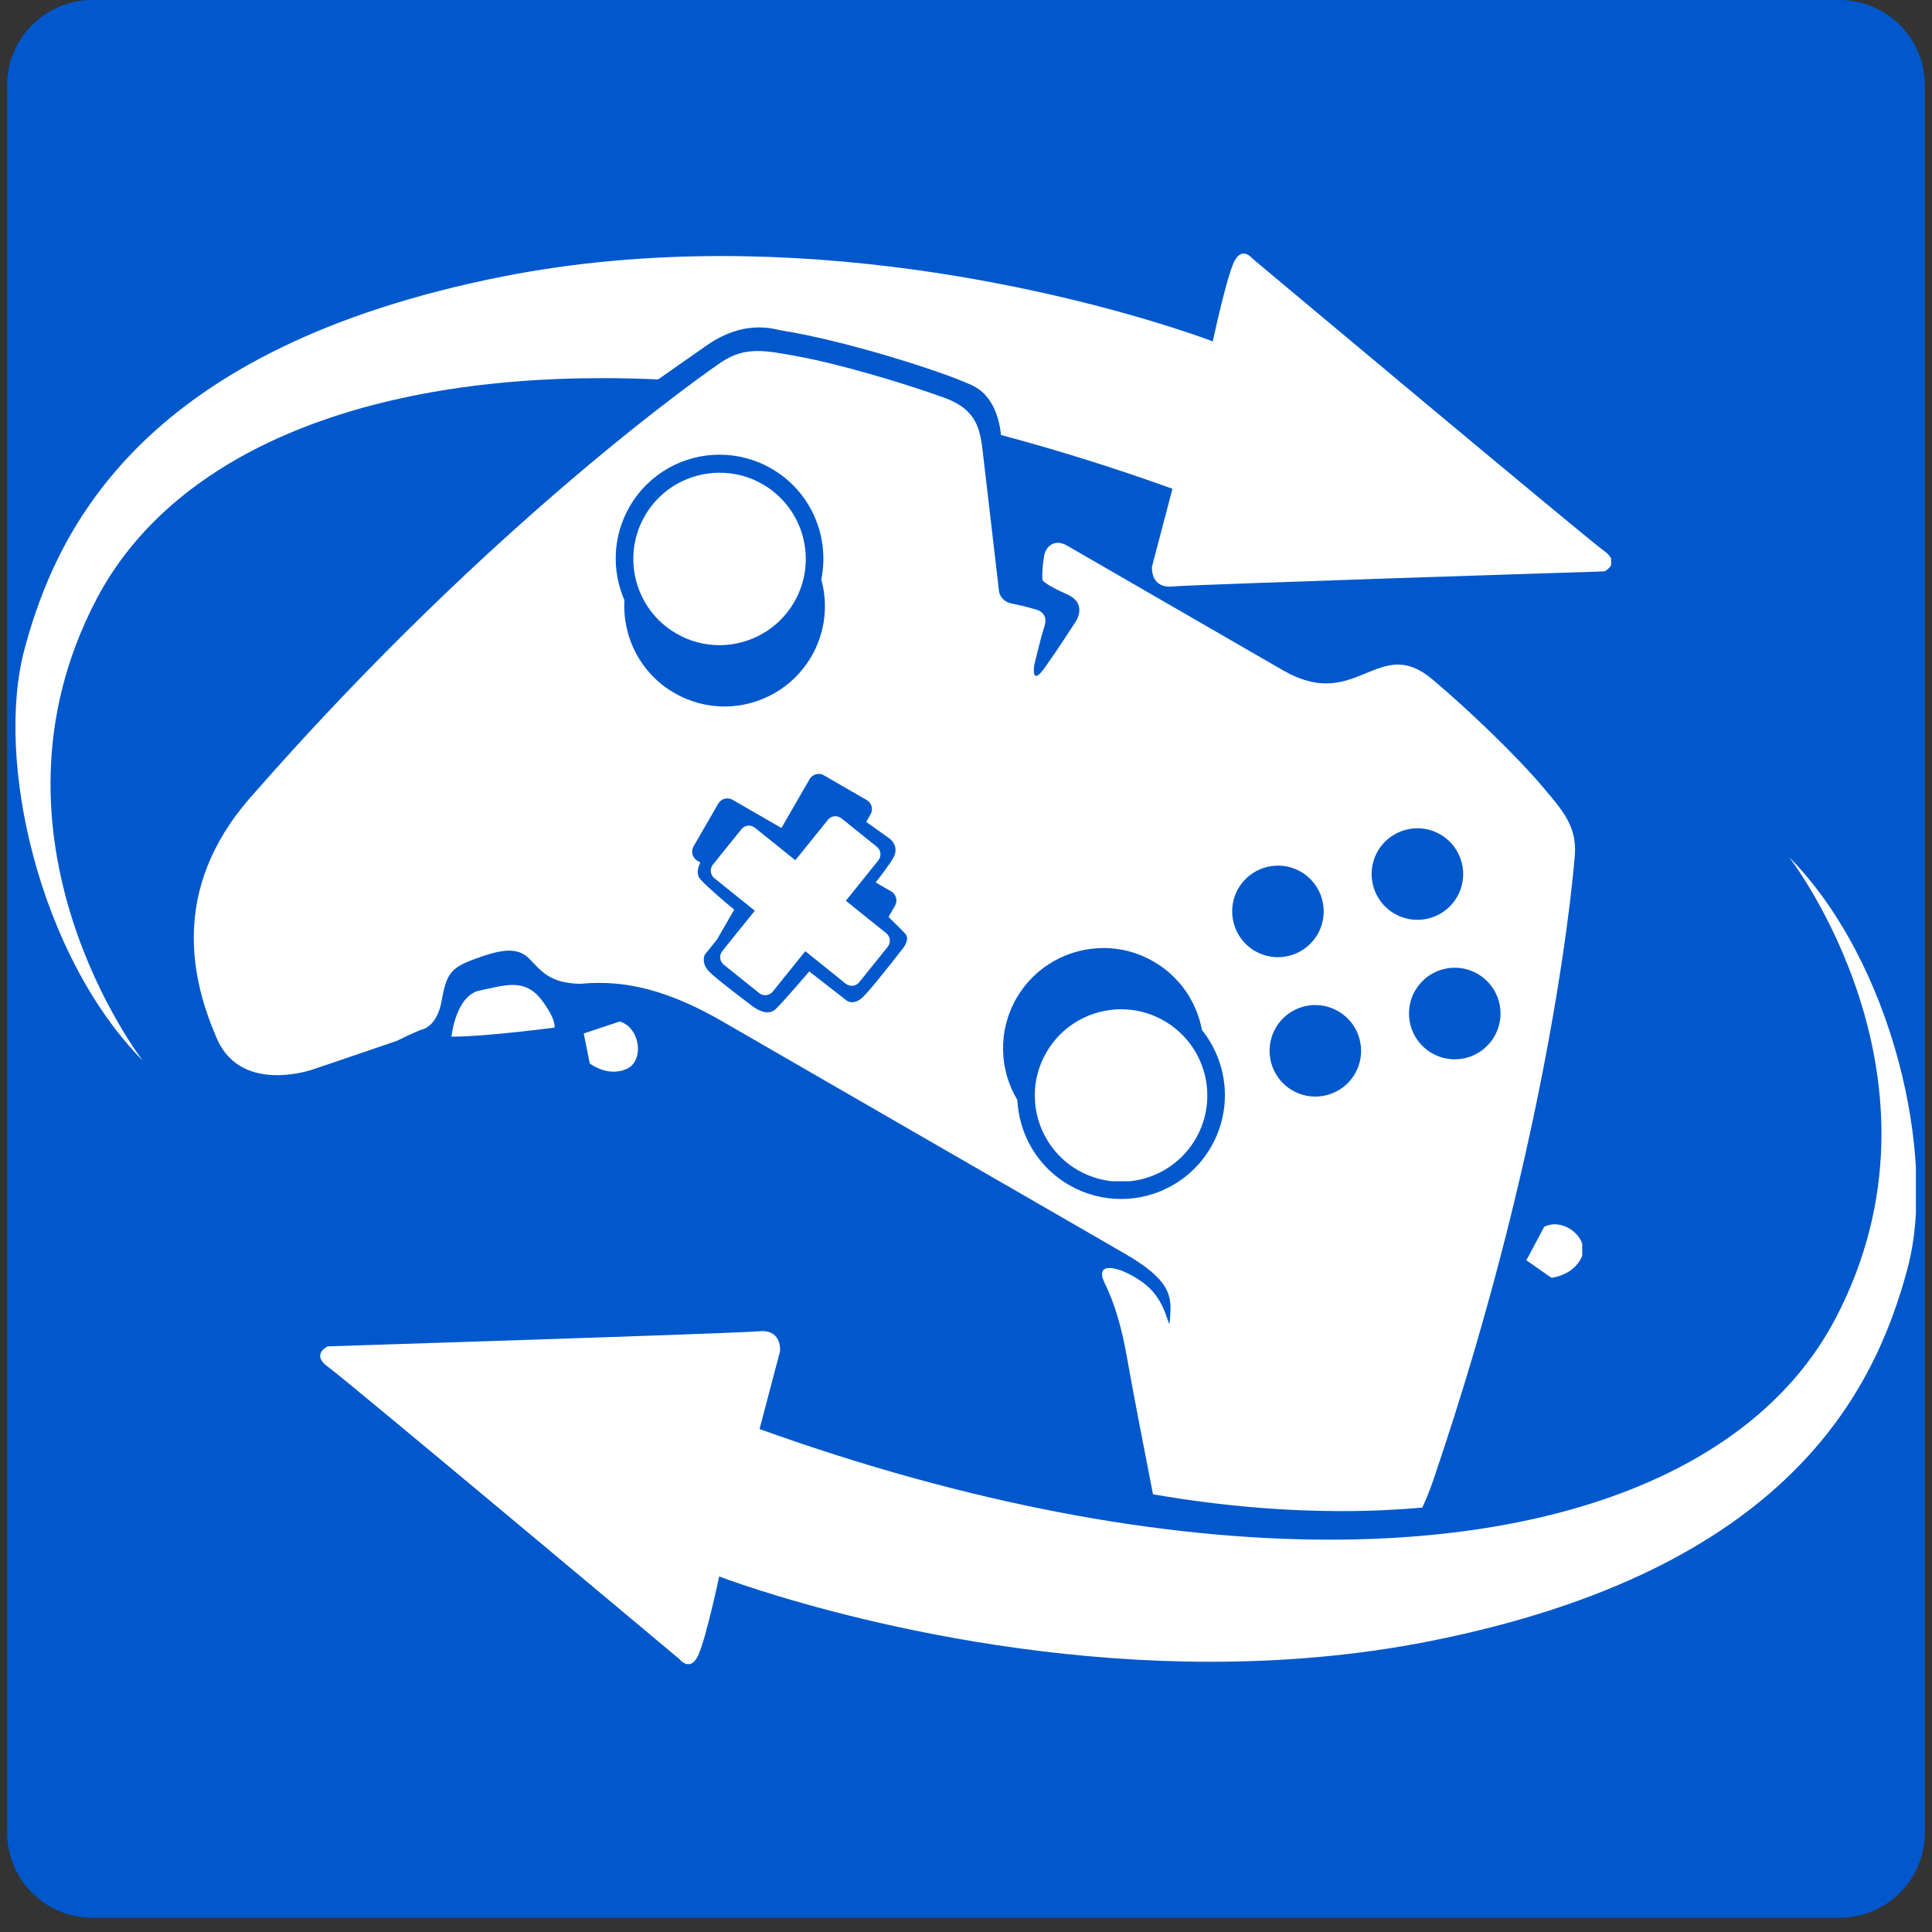 <svg version="1.0" preserveAspectRatio="xMidYMid meet" height="180" viewBox="0 0 135 135" zoomAndPan="magnify" width="180" xmlns:xlink="http://www.w3.org/1999/xlink" xmlns="http://www.w3.org/2000/svg"><rect x="0" y="0" width="135" height="135" fill="#333333" stroke="none"/><defs><clipPath id="e699929045"><path clip-rule="nonzero" d="M 0.496 0 L 134.504 0 L 134.504 134.008 L 0.496 134.008 Z M 0.496 0"></path></clipPath><clipPath id="be7fb1d6c0"><path clip-rule="nonzero" d="M 6.453 0 L 128.547 0 C 130.129 0 131.641 0.629 132.758 1.746 C 133.875 2.863 134.504 4.375 134.504 5.957 L 134.504 128.051 C 134.504 129.633 133.875 131.145 132.758 132.262 C 131.641 133.379 130.129 134.008 128.547 134.008 L 6.453 134.008 C 4.871 134.008 3.359 133.379 2.242 132.262 C 1.125 131.145 0.496 129.633 0.496 128.051 L 0.496 5.957 C 0.496 4.375 1.125 2.863 2.242 1.746 C 3.359 0.629 4.871 0 6.453 0 Z M 6.453 0"></path></clipPath><clipPath id="9487e6f102"><path clip-rule="nonzero" d="M 22.371 59.879 L 134 59.879 L 134 116.512 L 22.371 116.512 Z M 22.371 59.879"></path></clipPath><clipPath id="ce19e551a6"><path clip-rule="nonzero" d="M 125.008 59.879 C 125.008 59.879 137.047 75.367 128.254 92.137 C 123.008 102.145 110.125 107.586 92.906 107.586 C 81.27 107.586 67.652 105.098 53.074 99.855 L 54.504 94.43 C 54.504 94.43 54.664 93.012 53.258 93.012 C 53.191 93.012 53.121 93.016 53.047 93.023 C 51.414 93.172 22.898 94.078 22.898 94.078 C 22.898 94.078 21.695 94.641 22.922 95.512 C 24.145 96.383 47.48 115.938 47.48 115.938 C 47.48 115.938 47.758 116.289 48.102 116.289 C 48.332 116.289 48.598 116.129 48.828 115.578 C 49.395 114.219 50.254 110.156 50.254 110.156 C 50.254 110.156 65.719 116.117 84.594 116.117 C 89.535 116.117 94.711 115.707 99.902 114.68 C 124.93 109.703 130.996 97.215 133.289 88.641 C 135.363 80.895 132.277 67.25 125.008 59.879 Z M 125.008 59.879"></path></clipPath><clipPath id="194f730034"><path clip-rule="nonzero" d="M 1 17.719 L 112.801 17.719 L 112.801 74.352 L 1 74.352 Z M 1 17.719"></path></clipPath><clipPath id="78ab28feb6"><path clip-rule="nonzero" d="M 86.898 17.719 C 86.668 17.719 86.402 17.879 86.172 18.43 C 85.605 19.789 84.746 23.855 84.746 23.855 C 84.746 23.855 69.281 17.891 50.406 17.891 C 45.465 17.891 40.293 18.301 35.098 19.328 C 10.07 24.305 4.004 36.793 1.711 45.367 C -0.363 53.113 2.719 66.758 9.988 74.129 C 9.988 74.129 -2.047 58.641 6.742 41.871 C 11.992 31.863 24.875 26.422 42.09 26.422 C 43.367 26.422 44.668 26.453 45.988 26.512 C 47.051 25.766 48.262 24.914 49.355 24.156 C 50.824 23.125 52.098 22.879 53.039 22.879 C 53.84 22.879 54.391 23.059 54.613 23.094 C 58.902 23.762 65.746 25.91 67.922 26.922 C 69.43 27.621 69.84 29.352 69.945 30.395 C 73.848 31.438 77.848 32.684 81.926 34.152 L 80.5 39.574 C 80.5 39.574 80.34 40.992 81.746 40.992 C 81.812 40.992 81.883 40.988 81.957 40.98 C 83.59 40.832 112.105 39.926 112.105 39.926 C 112.105 39.926 113.305 39.363 112.082 38.492 C 110.855 37.617 87.52 18.07 87.52 18.07 C 87.52 18.07 87.242 17.719 86.898 17.719 Z M 86.898 17.719"></path></clipPath><clipPath id="d9f460f5aa"><path clip-rule="nonzero" d="M 13.539 24.527 L 110.82 24.527 L 110.82 105.594 L 13.539 105.594 Z M 13.539 24.527"></path></clipPath><clipPath id="0087de9e37"><path clip-rule="nonzero" d="M 50.285 31.773 C 51.516 31.773 52.766 32.086 53.906 32.746 C 56.684 34.348 57.996 37.512 57.387 40.488 C 57.871 42.234 57.68 44.164 56.703 45.859 C 55.406 48.105 53.047 49.367 50.625 49.367 C 49.438 49.367 48.23 49.062 47.125 48.426 C 44.75 47.055 43.484 44.5 43.633 41.938 C 42.742 39.898 42.797 37.477 43.996 35.398 C 45.34 33.07 47.777 31.77 50.285 31.77 Z M 66.145 48.445 C 66.27 48.445 66.398 48.477 66.512 48.547 L 69.922 50.512 C 70.277 50.715 70.395 51.168 70.191 51.52 L 69.703 52.371 C 69.566 52.605 69.316 52.742 69.062 52.742 C 68.938 52.742 68.809 52.711 68.691 52.641 L 65.281 50.676 C 64.93 50.469 64.809 50.02 65.012 49.668 L 65.504 48.816 C 65.641 48.578 65.891 48.445 66.145 48.445 Z M 77.863 55.207 C 77.988 55.207 78.113 55.238 78.23 55.309 L 81.637 57.273 C 81.992 57.48 82.113 57.93 81.906 58.281 L 81.418 59.133 C 81.281 59.371 81.031 59.504 80.777 59.504 C 80.652 59.504 80.527 59.473 80.406 59.402 L 77 57.438 C 76.645 57.234 76.523 56.781 76.73 56.43 L 77.223 55.578 C 77.359 55.344 77.609 55.207 77.863 55.207 Z M 59.098 59.914 L 58.867 60.316 L 59.633 60.762 Z M 99.043 57.875 C 99.586 57.875 100.137 58.016 100.641 58.305 C 102.172 59.188 102.695 61.145 101.812 62.676 C 101.219 63.699 100.145 64.273 99.039 64.273 C 98.496 64.273 97.945 64.133 97.441 63.844 C 95.914 62.961 95.391 61.008 96.27 59.477 C 96.863 58.453 97.938 57.879 99.043 57.879 Z M 89.301 60.484 C 89.844 60.484 90.395 60.625 90.898 60.914 C 92.426 61.797 92.949 63.75 92.066 65.285 C 91.473 66.309 90.402 66.883 89.297 66.883 C 88.754 66.883 88.203 66.742 87.699 66.457 C 86.168 65.57 85.645 63.617 86.527 62.086 C 87.121 61.062 88.195 60.488 89.301 60.488 Z M 57.211 54.078 C 57.336 54.078 57.465 54.109 57.578 54.18 L 60.559 55.902 C 60.914 56.105 61.035 56.555 60.828 56.906 L 60.527 57.43 L 62.094 58.547 C 62.094 58.547 62.945 59.082 62.387 60.004 C 62.074 60.512 61.574 61.172 61.188 61.66 L 62.266 62.285 C 62.621 62.488 62.742 62.938 62.539 63.289 L 62.086 64.07 C 62.504 64.48 63.035 65.004 63.258 65.254 C 63.656 65.691 62.969 66.422 62.969 66.422 C 62.969 66.422 61.023 68.945 60.34 69.629 C 60.02 69.945 59.746 70.031 59.543 70.031 C 59.309 70.031 59.172 69.922 59.172 69.922 L 56.547 67.879 C 56.547 67.879 54.883 69.84 54.207 70.504 C 54.035 70.676 53.832 70.738 53.633 70.738 C 53.051 70.738 52.457 70.211 52.457 70.211 C 52.457 70.211 50.098 68.457 49.539 67.875 C 48.965 67.285 49.246 66.711 49.246 66.711 L 50.133 65.609 C 50.145 65.578 50.156 65.551 50.172 65.523 L 51.305 63.562 C 50.738 63.098 49.477 62.031 48.957 61.461 C 48.645 61.117 48.742 60.66 48.938 60.266 L 48.734 60.145 C 48.379 59.941 48.258 59.492 48.465 59.141 L 50.188 56.156 C 50.324 55.922 50.57 55.789 50.824 55.789 C 50.953 55.789 51.078 55.82 51.191 55.887 L 54.602 57.855 L 56.57 54.449 C 56.707 54.211 56.957 54.078 57.211 54.078 Z M 35.82 68.824 C 35.121 68.824 34.363 69.043 33.539 69.207 C 31.832 69.551 31.547 72.434 31.547 72.434 C 31.602 72.434 31.656 72.434 31.715 72.434 C 33.945 72.434 38.742 71.805 38.742 71.805 C 38.742 71.805 38.914 71.297 37.863 69.895 C 37.246 69.074 36.57 68.824 35.82 68.824 Z M 101.656 67.621 C 102.199 67.621 102.75 67.758 103.25 68.051 C 104.781 68.934 105.305 70.887 104.422 72.418 C 103.828 73.445 102.754 74.02 101.648 74.02 C 101.105 74.02 100.555 73.879 100.051 73.59 C 98.523 72.707 98 70.754 98.883 69.223 C 99.477 68.195 100.551 67.621 101.652 67.621 Z M 43.301 71.379 L 40.789 72.215 L 41.207 74.305 C 41.207 74.305 41.926 74.883 42.879 74.883 C 43.145 74.883 43.43 74.836 43.719 74.723 C 45.059 74.203 44.762 71.797 43.301 71.379 Z M 91.914 70.23 C 92.453 70.23 93.004 70.367 93.508 70.66 C 95.039 71.543 95.562 73.496 94.68 75.023 C 94.086 76.051 93.012 76.625 91.906 76.625 C 91.363 76.625 90.812 76.484 90.309 76.195 C 88.781 75.312 88.258 73.355 89.141 71.824 C 89.734 70.801 90.809 70.227 91.914 70.227 Z M 77.105 66.242 C 78.293 66.242 79.5 66.547 80.602 67.184 C 82.449 68.25 83.625 70.031 83.988 71.977 C 85.809 74.242 86.16 77.48 84.617 80.152 C 83.273 82.477 80.836 83.781 78.328 83.781 C 77.098 83.781 75.852 83.465 74.707 82.809 C 72.484 81.527 71.203 79.246 71.09 76.863 C 69.82 74.754 69.711 72.035 71.027 69.75 C 72.328 67.5 74.684 66.246 77.105 66.246 Z M 108.637 85.547 C 108.387 85.547 108.137 85.602 107.902 85.723 L 106.656 88.062 L 108.402 89.285 C 108.402 89.285 109.902 89.16 110.512 87.859 C 111.02 86.785 109.824 85.547 108.637 85.547 Z M 52.941 24.527 C 52.078 24.527 51.266 24.723 50.387 25.316 C 49.977 25.598 34.738 36.012 17.484 55.738 C 11.805 62.234 13.441 68.625 15.152 72.566 C 16.051 74.641 17.859 75.129 19.367 75.129 C 20.734 75.129 21.855 74.73 21.855 74.73 C 21.855 74.73 24.527 73.832 27.754 72.723 C 28.176 72.504 28.719 72.25 29.402 71.961 C 29.402 71.961 30.523 71.848 30.863 69.918 C 31.199 67.988 31.555 67.605 33.199 67 C 34.105 66.672 34.895 66.426 35.566 66.426 C 36.121 66.426 36.594 66.59 36.992 67 C 37.844 67.879 38.418 68.691 40.531 68.746 C 40.973 68.703 41.418 68.68 41.867 68.68 C 44.465 68.68 47.164 69.457 50.492 71.379 C 56.426 74.801 60.289 77.035 60.289 77.035 C 60.289 77.035 64.156 79.266 70.09 82.691 C 70.16 82.73 70.227 82.77 70.301 82.812 L 70.305 82.812 C 70.305 82.812 74.754 85.383 78.613 87.609 C 81.789 89.445 81.871 90.562 81.766 91.984 C 81.742 92.328 81.727 92.473 81.699 92.473 C 81.609 92.473 81.395 91.055 80.344 90.027 C 79.562 89.266 78.246 88.602 77.523 88.602 C 77.055 88.602 76.832 88.879 77.16 89.594 C 77.926 91.145 78.391 92.848 78.734 94.777 C 79.219 97.508 79.969 101.375 80.566 104.414 C 85.645 105.297 90.086 105.59 93.746 105.59 C 95.906 105.59 97.793 105.488 99.383 105.344 C 99.66 104.754 99.914 104.121 100.145 103.445 C 108.602 78.641 110.008 60.238 110.043 59.746 C 110.191 57.727 109.176 56.625 107.898 55.098 C 105.945 52.77 102.508 49.504 100.09 47.469 C 99.18 46.703 98.406 46.438 97.68 46.438 C 96.867 46.438 96.125 46.766 95.324 47.094 C 94.523 47.426 93.676 47.754 92.664 47.754 C 91.805 47.754 90.828 47.516 89.66 46.844 C 84.508 43.871 80.711 41.676 80.711 41.676 C 80.711 41.676 78.223 40.238 74.535 38.109 C 74.32 37.988 74.113 37.93 73.922 37.93 C 73.41 37.93 73.027 38.336 72.945 38.895 C 72.766 40.098 72.848 40.543 72.848 40.543 C 72.848 40.543 72.992 40.832 74.551 41.523 C 76.113 42.219 75.094 43.543 75.094 43.543 C 75.094 43.543 74.074 45.141 73.035 46.613 C 72.711 47.07 72.516 47.23 72.398 47.23 C 72.145 47.23 72.273 46.457 72.273 46.457 C 72.273 46.457 72.699 44.629 72.988 43.742 C 73.277 42.859 72.488 42.621 72.488 42.621 C 72.488 42.621 71.59 42.34 70.754 42.188 C 69.918 42.035 69.812 41.359 69.812 41.359 L 68.621 31.137 C 68.418 29.758 68.066 28.547 65.996 27.797 C 63.023 26.723 58.477 25.379 55.484 24.852 C 54.551 24.688 53.73 24.527 52.941 24.527 Z M 52.941 24.527"></path></clipPath><clipPath id="626874e1d5"><path clip-rule="nonzero" d="M 49.617 57.035 L 62.219 57.035 L 62.219 69.543 L 49.617 69.543 Z M 49.617 57.035"></path></clipPath><clipPath id="33ffd9a087"><path clip-rule="nonzero" d="M 58.375 57.035 C 58.176 57.035 57.98 57.121 57.848 57.289 L 55.574 60.109 L 52.754 57.844 C 52.629 57.742 52.48 57.691 52.328 57.691 C 52.129 57.691 51.934 57.781 51.801 57.949 L 49.816 60.414 C 49.578 60.703 49.625 61.133 49.918 61.367 L 52.742 63.637 L 50.473 66.453 C 50.238 66.746 50.285 67.172 50.574 67.41 L 53.047 69.391 C 53.172 69.492 53.32 69.539 53.469 69.539 C 53.668 69.539 53.867 69.453 54 69.285 L 56.27 66.465 L 59.09 68.734 C 59.215 68.832 59.363 68.883 59.516 68.883 C 59.715 68.883 59.91 68.797 60.043 68.629 L 62.031 66.16 C 62.266 65.871 62.219 65.441 61.926 65.207 L 59.105 62.941 L 61.375 60.121 C 61.609 59.832 61.562 59.402 61.27 59.168 L 58.801 57.184 C 58.676 57.086 58.527 57.035 58.375 57.035 Z M 58.375 57.035"></path></clipPath><clipPath id="e9f345917d"><path clip-rule="nonzero" d="M 44.098 33.031 L 84.52 33.031 L 84.52 82.695 L 44.098 82.695 Z M 44.098 33.031"></path></clipPath><clipPath id="5bef156cc1"><path clip-rule="nonzero" d="M 50.285 33.031 C 48.203 33.031 46.176 34.109 45.059 36.043 C 43.398 38.926 44.383 42.613 47.266 44.273 C 48.215 44.824 49.25 45.082 50.273 45.082 C 52.355 45.082 54.383 44 55.496 42.07 C 57.164 39.188 56.172 35.504 53.293 33.836 C 52.344 33.289 51.309 33.031 50.285 33.031 Z M 78.34 70.523 C 76.258 70.523 74.23 71.605 73.117 73.535 C 71.449 76.418 72.441 80.102 75.32 81.77 C 76.27 82.316 77.309 82.574 78.328 82.574 C 80.41 82.574 82.438 81.496 83.555 79.562 C 85.219 76.68 84.23 72.996 81.348 71.332 C 80.398 70.781 79.363 70.523 78.34 70.523 Z M 78.34 70.523"></path></clipPath><clipPath id="7d30d423c5"><path clip-rule="nonzero" d="M 75.809 53.422 L 84.348 53.422 L 84.348 61.961 L 75.809 61.961 Z M 75.809 53.422"></path></clipPath><clipPath id="ed8b3e46d3"><path clip-rule="nonzero" d="M 80.078 53.422 C 77.723 53.422 75.809 55.332 75.809 57.691 C 75.809 60.047 77.723 61.961 80.078 61.961 C 82.438 61.961 84.348 60.047 84.348 57.691 C 84.348 55.332 82.438 53.422 80.078 53.422 Z M 80.078 53.422"></path></clipPath><clipPath id="6bce5952e0"><path clip-rule="nonzero" d="M 63.23 46.969 L 71.77 46.969 L 71.77 55.508 L 63.23 55.508 Z M 63.23 46.969"></path></clipPath><clipPath id="0590903849"><path clip-rule="nonzero" d="M 67.5 46.969 C 65.141 46.969 63.23 48.879 63.23 51.238 C 63.23 53.594 65.141 55.508 67.5 55.508 C 69.859 55.508 71.77 53.594 71.77 51.238 C 71.77 48.879 69.859 46.969 67.5 46.969 Z M 67.5 46.969"></path></clipPath></defs><g clip-path="url(#e699929045)"><g clip-path="url(#be7fb1d6c0)"><path fill-rule="nonzero" fill-opacity="1" d="M 0.496 0 L 134.504 0 L 134.504 134.008 L 0.496 134.008 Z M 0.496 0" fill="#0058cc"></path></g></g><g clip-path="url(#9487e6f102)"><g clip-path="url(#ce19e551a6)"><path fill-rule="nonzero" fill-opacity="1" d="M 22.371 59.879 L 133.875 59.879 L 133.875 116.289 L 22.371 116.289 Z M 22.371 59.879" fill="#ffffff"></path></g></g><g clip-path="url(#194f730034)"><g clip-path="url(#78ab28feb6)"><path fill-rule="nonzero" fill-opacity="1" d="M 1.078 17.719 L 112.582 17.719 L 112.582 74.129 L 1.078 74.129 Z M 1.078 17.719" fill="#ffffff"></path></g></g><g clip-path="url(#d9f460f5aa)"><g clip-path="url(#0087de9e37)"><path fill-rule="nonzero" fill-opacity="1" d="M 13.539 24.527 L 110.559 24.527 L 110.559 105.594 L 13.539 105.594 Z M 13.539 24.527" fill="#ffffff"></path></g></g><g clip-path="url(#626874e1d5)"><g clip-path="url(#33ffd9a087)"><path fill-rule="nonzero" fill-opacity="1" d="M 49.664 57.035 L 62.172 57.035 L 62.172 69.543 L 49.664 69.543 Z M 49.664 57.035" fill="#ffffff"></path></g></g><g clip-path="url(#e9f345917d)"><g clip-path="url(#5bef156cc1)"><path fill-rule="nonzero" fill-opacity="1" d="M 44.254 33.031 L 84.359 33.031 L 84.359 82.539 L 44.254 82.539 Z M 44.254 33.031" fill="#ffffff"></path></g></g><g clip-path="url(#7d30d423c5)"><g clip-path="url(#ed8b3e46d3)"><path fill-rule="nonzero" fill-opacity="1" d="M 75.809 53.422 L 84.348 53.422 L 84.348 61.961 L 75.809 61.961 Z M 75.809 53.422" fill="#ffffff"></path></g></g><g clip-path="url(#6bce5952e0)"><g clip-path="url(#0590903849)"><path fill-rule="nonzero" fill-opacity="1" d="M 63.23 46.969 L 71.77 46.969 L 71.77 55.508 L 63.23 55.508 Z M 63.23 46.969" fill="#ffffff"></path></g></g></svg>